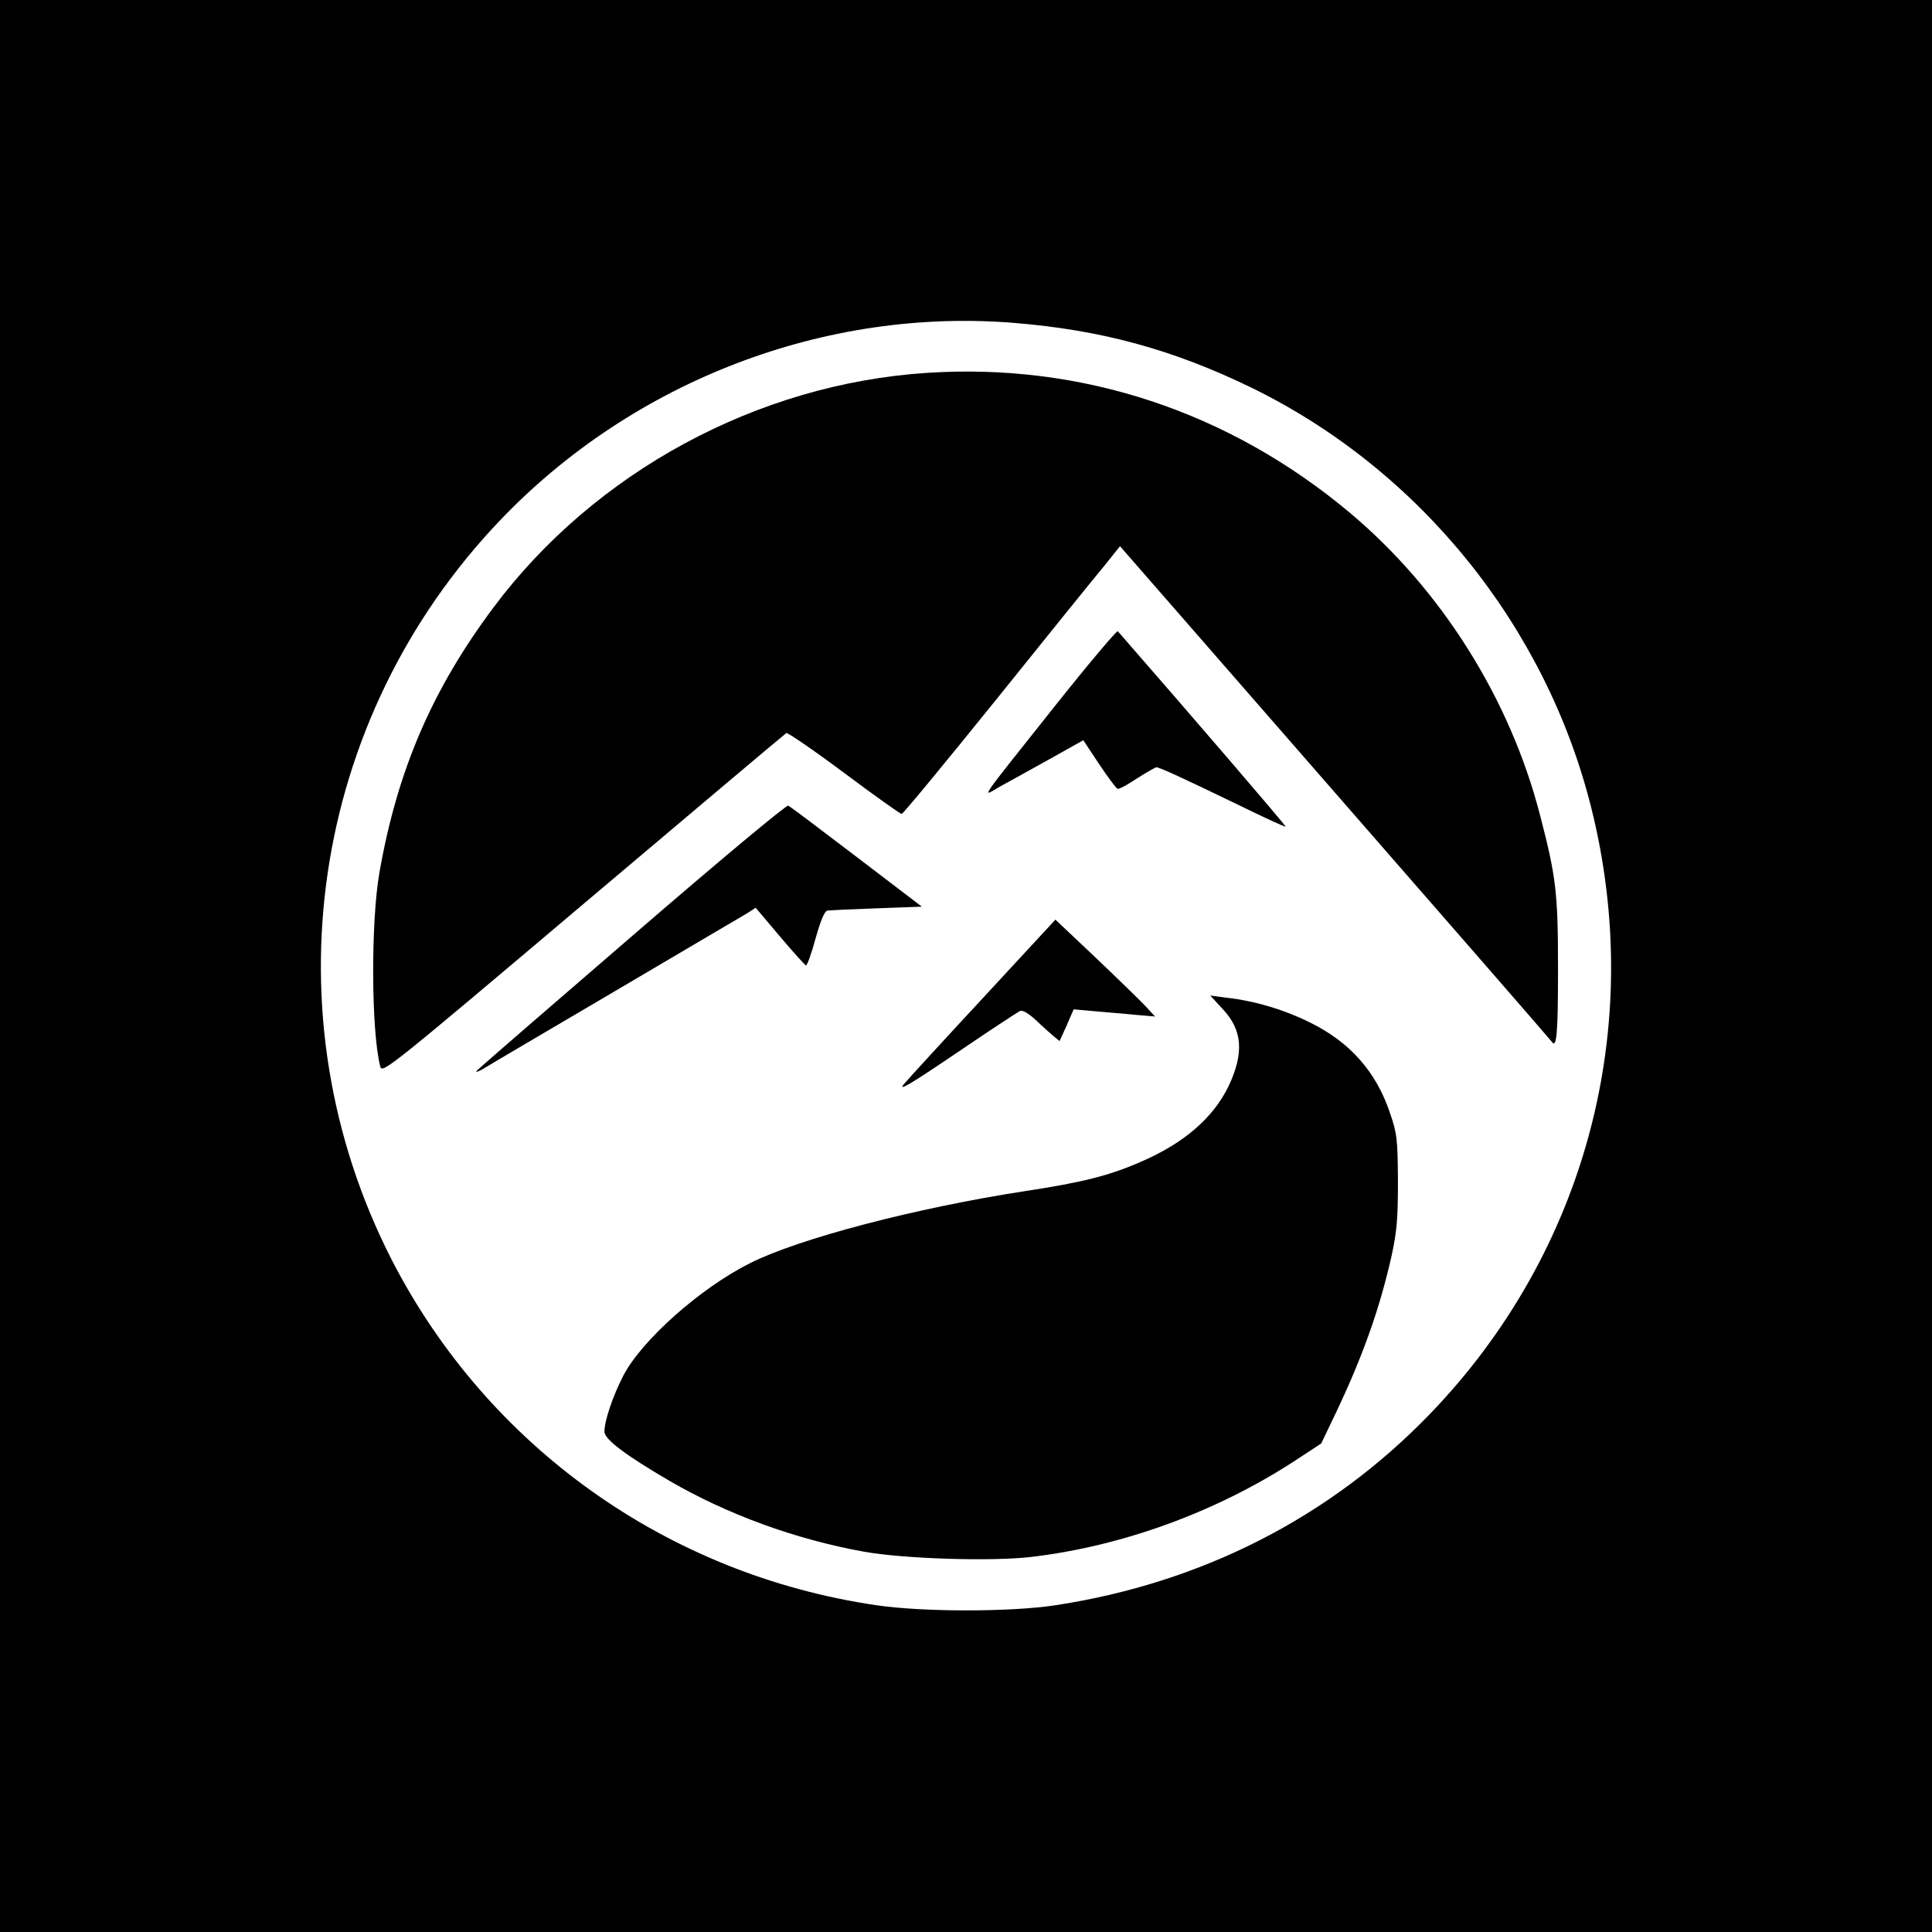 <?xml version="1.0" encoding="UTF-8" standalone="no"?>
<svg xmlns="http://www.w3.org/2000/svg" version="1.0" width="700pt" height="700pt" viewBox="0 0 700 700" preserveAspectRatio="xMidYMid meet">
  <g transform="translate(0,700) scale(0.1,-0.1)" fill="#000000" stroke="none">
    <path d="M0 3500 l0 -3500 3500 0 3500 0 0 3500 0 3500 -3500 0 -3500 0 0 -3500z m3675 2330 c318 -26 576 -97 860 -235 608 -297 1065 -862 1230 -1520 199 -793 -18 -1612 -585 -2199 -361 -374 -826 -611 -1355 -692 -163 -25 -482 -25 -650 0 -758 111 -1409 576 -1756 1252 -453 886 -296 1958 394 2680 482 504 1176 770 1862 714z"></path>
    <path d="M3358 5649 c-614 -40 -1203 -359 -1570 -850 -222 -297 -348 -589 -413 -959 -32 -181 -30 -581 3 -705 7 -25 35 -3 735 589 400 338 731 617 736 620 4 3 99 -62 209 -144 111 -83 205 -150 209 -149 5 0 159 187 343 415 184 229 360 447 392 485 l56 70 779 -893 c428 -490 781 -896 785 -902 18 -27 23 25 23 262 0 278 -7 335 -65 558 -109 423 -358 818 -689 1096 -438 367 -972 544 -1533 507z"></path>
    <path d="M3819 4438 c-282 -355 -262 -326 -198 -289 30 16 110 61 179 99 l125 70 57 -86 c32 -48 62 -88 67 -90 5 -2 37 15 71 38 35 22 66 40 70 40 11 0 96 -39 290 -133 96 -47 176 -84 178 -82 3 2 -340 401 -608 708 -3 4 -107 -119 -231 -275z"></path>
    <path d="M2293 3611 c-304 -262 -558 -482 -565 -490 -7 -8 3 -5 22 6 19 12 235 139 480 283 245 144 459 271 477 281 l31 20 87 -103 c48 -57 91 -104 95 -106 4 -1 20 42 35 98 20 70 33 100 44 101 9 1 89 5 178 8 l163 6 -236 180 c-130 99 -241 183 -248 186 -6 4 -254 -203 -563 -470z"></path>
    <path d="M3565 3388 c-143 -154 -273 -296 -290 -316 -23 -28 21 -2 188 111 119 81 224 150 233 154 10 4 31 -9 57 -33 23 -22 52 -48 64 -58 l22 -18 26 57 25 58 78 -7 c42 -4 109 -9 147 -13 l70 -6 -35 38 c-19 20 -100 99 -180 175 l-146 138 -259 -280z"></path>
    <path d="M4431 3343 c71 -76 77 -159 20 -279 -56 -115 -162 -207 -321 -275 -113 -49 -209 -73 -412 -104 -399 -61 -825 -173 -1001 -262 -180 -90 -393 -280 -459 -408 -38 -74 -68 -163 -68 -202 0 -28 76 -85 235 -178 210 -122 456 -212 705 -257 144 -26 463 -36 607 -19 330 39 670 163 954 348 l96 63 56 117 c96 203 156 372 199 563 19 88 23 132 23 270 -1 152 -3 172 -28 245 -50 151 -145 259 -292 331 -93 46 -196 77 -300 89 l-60 8 46 -50z"></path>
  </g>
</svg>
